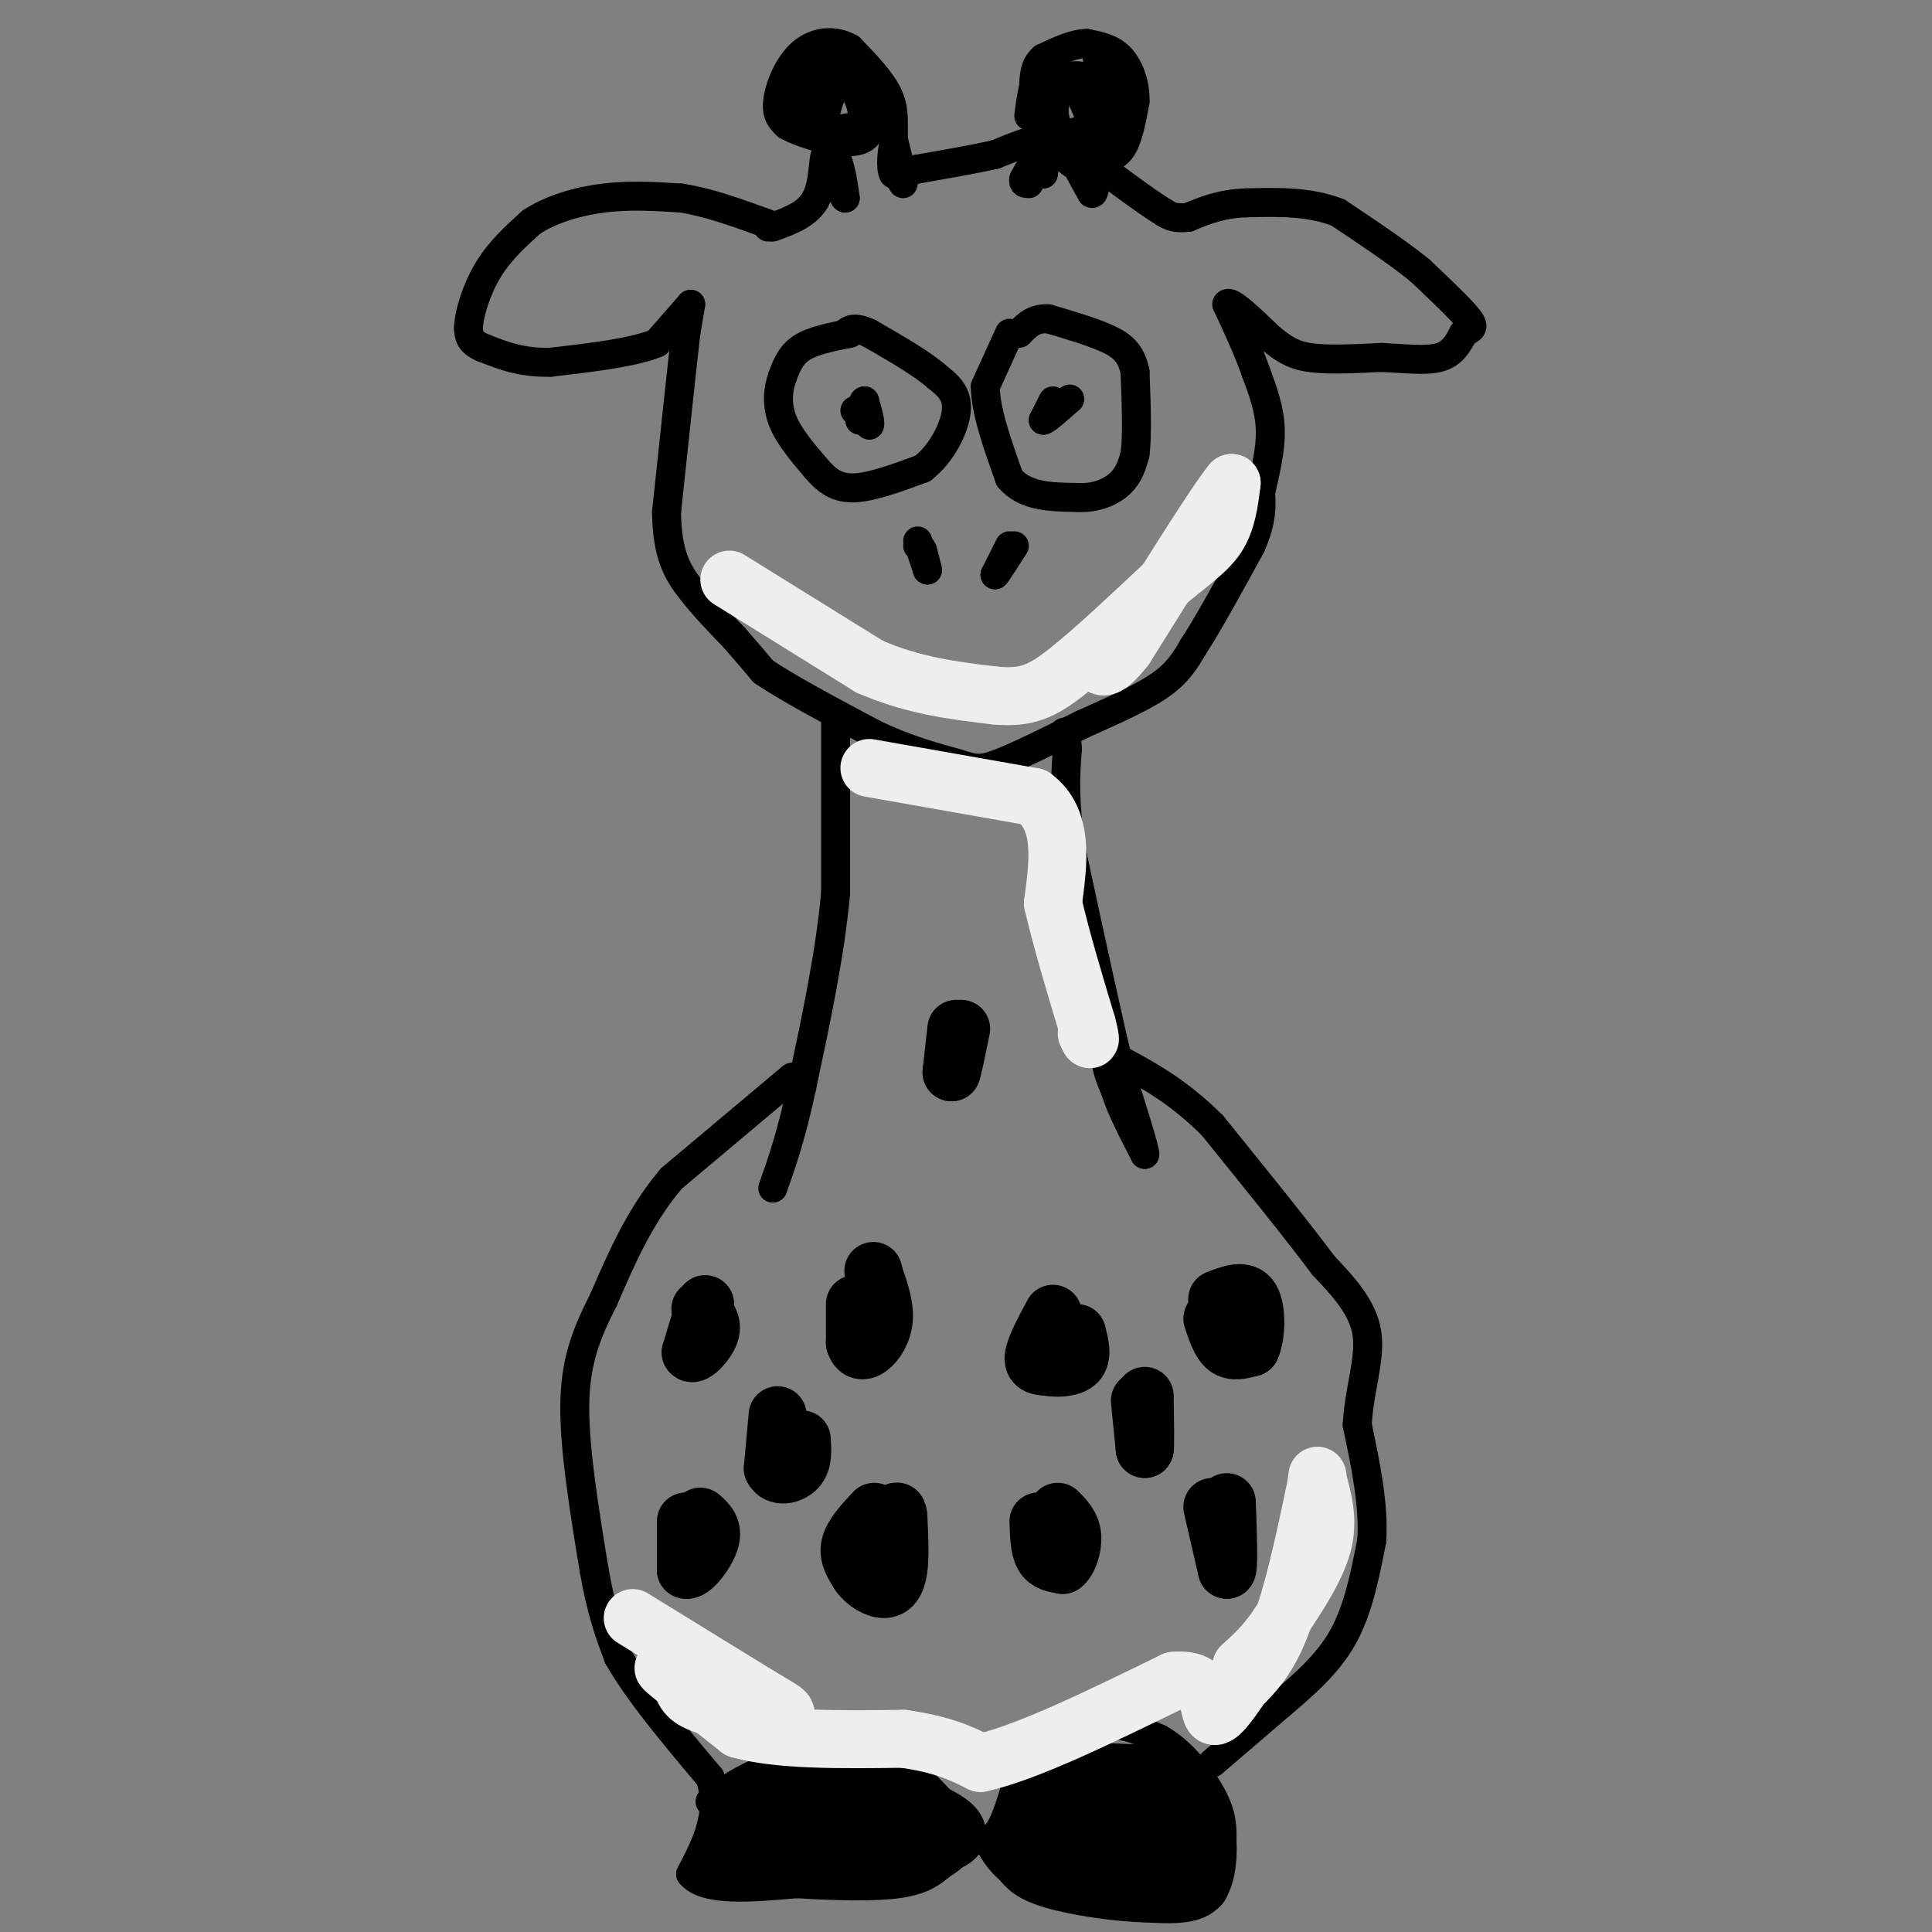 <svg viewBox='0 0 400 400' version='1.1' xmlns='http://www.w3.org/2000/svg' xmlns:xlink='http://www.w3.org/1999/xlink'><rect x="0" y="0" width="400" height="400" fill="#808080" stroke="none"/><g fill='none' stroke='#000000' stroke-width='6' stroke-linecap='round' stroke-linejoin='round'><path d='M143,63c0.000,0.000 -1.000,6.000 -1,6'/><path d='M142,69c-0.833,7.167 -2.417,22.083 -4,37'/><path d='M138,106c0.089,8.867 2.311,12.533 5,16c2.689,3.467 5.844,6.733 9,10'/><path d='M152,132c2.500,2.833 4.250,4.917 6,7'/><path d='M158,139c4.833,3.333 13.917,8.167 23,13'/><path d='M181,152c6.667,3.167 11.833,4.583 17,6'/><path d='M198,158c3.889,1.289 5.111,1.511 9,0c3.889,-1.511 10.444,-4.756 17,-8'/><path d='M224,150c5.889,-2.667 12.111,-5.333 16,-8c3.889,-2.667 5.444,-5.333 7,-8'/><path d='M247,134c3.167,-4.833 7.583,-12.917 12,-21'/><path d='M259,113c2.333,-5.333 2.167,-8.167 2,-11'/><path d='M261,102c0.889,-4.067 2.111,-8.733 2,-13c-0.111,-4.267 -1.556,-8.133 -3,-12'/><path d='M260,77c-1.500,-4.333 -3.750,-9.167 -6,-14'/><path d='M254,63c0.500,-1.167 4.750,2.917 9,7'/><path d='M263,70c2.511,1.978 4.289,3.422 8,4c3.711,0.578 9.356,0.289 15,0'/><path d='M286,74c4.778,0.222 9.222,0.778 12,0c2.778,-0.778 3.889,-2.889 5,-5'/><path d='M303,69c1.444,-1.000 2.556,-1.000 1,-3c-1.556,-2.000 -5.778,-6.000 -10,-10'/><path d='M294,56c-4.500,-3.667 -10.750,-7.833 -17,-12'/><path d='M277,44c-6.000,-2.333 -12.500,-2.167 -19,-2'/><path d='M258,42c-5.167,0.167 -8.583,1.583 -12,3'/><path d='M246,45c-2.833,0.333 -3.917,-0.333 -5,-1'/><path d='M241,44c-3.833,-2.333 -10.917,-7.667 -18,-13'/><path d='M223,31c-2.500,-0.667 0.250,4.167 3,9'/><path d='M226,40c0.667,0.500 0.833,-2.750 1,-6'/><path d='M227,34c1.133,-1.156 3.467,-1.044 5,-3c1.533,-1.956 2.267,-5.978 3,-10'/><path d='M235,21c0.111,-3.422 -1.111,-6.978 -3,-9c-1.889,-2.022 -4.444,-2.511 -7,-3'/><path d='M225,9c-2.667,0.000 -5.833,1.500 -9,3'/><path d='M216,12c-1.833,1.500 -1.917,3.750 -2,6'/><path d='M214,18c-0.500,2.000 -0.750,4.000 -1,6'/><path d='M219,18c0.000,0.000 -3.000,18.000 -3,18'/><path d='M216,36c-0.333,0.667 0.333,-6.667 1,-14'/><path d='M217,22c0.111,-3.200 -0.111,-4.200 0,-3c0.111,1.200 0.556,4.600 1,8'/><path d='M218,27c0.690,2.488 1.917,4.708 3,6c1.083,1.292 2.024,1.655 3,-1c0.976,-2.655 1.988,-8.327 3,-14'/><path d='M227,18c-1.311,-2.844 -6.089,-2.956 -8,-1c-1.911,1.956 -0.956,5.978 0,10'/><path d='M219,27c1.778,1.467 6.222,0.133 8,-3c1.778,-3.133 0.889,-8.067 0,-13'/><path d='M227,11c0.978,-1.222 3.422,2.222 4,6c0.578,3.778 -0.711,7.889 -2,12'/><path d='M229,29c-1.333,0.167 -3.667,-5.417 -6,-11'/><path d='M223,18c-2.167,-1.000 -4.583,2.000 -7,5'/><path d='M216,23c-0.511,1.978 1.711,4.422 2,6c0.289,1.578 -1.356,2.289 -3,3'/><path d='M215,32c-1.000,1.333 -2.000,3.167 -3,5'/><path d='M212,37c-0.333,1.000 0.333,1.000 1,1'/><path d='M213,38c0.833,-1.333 2.417,-5.167 4,-9'/><path d='M217,29c-1.167,-1.000 -6.083,1.000 -11,3'/><path d='M206,32c-4.500,1.000 -10.250,2.000 -16,3'/><path d='M190,35c-3.500,0.667 -4.250,0.833 -5,1'/><path d='M185,36c-0.778,-1.311 -0.222,-5.089 0,-6c0.222,-0.911 0.111,1.044 0,3'/><path d='M185,33c0.533,1.978 1.867,5.422 2,5c0.133,-0.422 -0.933,-4.711 -2,-9'/><path d='M185,29c-0.178,-2.956 0.378,-5.844 -1,-9c-1.378,-3.156 -4.689,-6.578 -8,-10'/><path d='M176,10c-3.179,-1.857 -7.125,-1.500 -10,1c-2.875,2.500 -4.679,7.143 -5,10c-0.321,2.857 0.839,3.929 2,5'/><path d='M163,26c3.556,1.933 11.444,4.267 15,3c3.556,-1.267 2.778,-6.133 2,-11'/><path d='M180,18c-1.541,-2.799 -6.392,-4.297 -9,-4c-2.608,0.297 -2.971,2.388 -3,5c-0.029,2.612 0.278,5.746 2,7c1.722,1.254 4.861,0.627 8,0'/><path d='M178,26c1.222,-1.435 0.276,-5.024 -1,-7c-1.276,-1.976 -2.882,-2.340 -4,-1c-1.118,1.340 -1.748,4.383 -2,5c-0.252,0.617 -0.126,-1.191 0,-3'/><path d='M171,20c-2.178,-1.178 -7.622,-2.622 -8,-1c-0.378,1.622 4.311,6.311 9,11'/><path d='M172,30c2.000,3.667 2.500,7.333 3,11'/><path d='M175,41c-0.167,0.333 -2.083,-4.333 -4,-9'/><path d='M171,32c-0.667,0.333 -0.333,5.667 -2,9c-1.667,3.333 -5.333,4.667 -9,6'/><path d='M143,63c0.000,0.000 -7.000,8.000 -7,8'/><path d='M136,71c-4.833,2.000 -13.417,3.000 -22,4'/><path d='M114,75c-6.000,0.167 -10.000,-1.417 -14,-3'/><path d='M100,72c-2.833,-1.167 -2.917,-2.583 -3,-4'/><path d='M97,68c0.022,-2.844 1.578,-7.956 4,-12c2.422,-4.044 5.711,-7.022 9,-10'/><path d='M110,46c4.022,-2.667 9.578,-4.333 15,-5c5.422,-0.667 10.711,-0.333 16,0'/><path d='M141,41c5.500,0.833 11.250,2.917 17,5'/><path d='M158,46c3.000,1.000 2.000,1.000 1,1'/><path d='M176,69c-3.833,0.750 -7.667,1.500 -10,3c-2.333,1.500 -3.167,3.750 -4,6'/><path d='M162,78c-0.933,2.489 -1.267,5.711 0,9c1.267,3.289 4.133,6.644 7,10'/><path d='M169,97c2.244,2.622 4.356,4.178 8,4c3.644,-0.178 8.822,-2.089 14,-4'/><path d='M191,97c3.911,-2.978 6.689,-8.422 7,-12c0.311,-3.578 -1.844,-5.289 -4,-7'/><path d='M194,78c-3.000,-2.667 -8.500,-5.833 -14,-9'/><path d='M180,69c-3.167,-1.500 -4.083,-0.750 -5,0'/><path d='M177,85c0.000,0.000 3.000,3.000 3,3'/><path d='M180,88c0.333,-0.333 -0.333,-2.667 -1,-5'/><path d='M179,83c-0.333,-0.167 -0.667,1.917 -1,4'/><path d='M218,83c0.000,0.000 -2.000,4.000 -2,4'/><path d='M216,87c0.500,0.000 2.750,-2.000 5,-4'/><path d='M221,83c0.833,-0.667 0.417,-0.333 0,0'/><path d='M209,69c0.000,0.000 -5.000,11.000 -5,11'/><path d='M204,80c0.000,5.000 2.500,12.000 5,19'/><path d='M209,99c3.167,3.833 8.583,3.917 14,4'/><path d='M223,103c4.044,0.222 7.156,-1.222 9,-3c1.844,-1.778 2.422,-3.889 3,-6'/><path d='M235,94c0.500,-3.833 0.250,-10.417 0,-17'/><path d='M235,77c-0.800,-4.022 -2.800,-5.578 -6,-7c-3.200,-1.422 -7.600,-2.711 -12,-4'/><path d='M217,66c-3.000,-0.167 -4.500,1.417 -6,3'/><path d='M190,112c0.000,0.000 2.000,6.000 2,6'/><path d='M192,118c0.167,0.333 -0.417,-1.833 -1,-4'/><path d='M191,114c-0.333,-0.833 -0.667,-0.917 -1,-1'/><path d='M209,113c0.000,0.000 -3.000,6.000 -3,6'/><path d='M206,119c0.167,0.000 2.083,-3.000 4,-6'/><path d='M173,149c0.000,0.000 0.000,36.000 0,36'/><path d='M173,185c-1.167,12.667 -4.083,26.333 -7,40'/><path d='M166,225c-2.167,10.167 -4.083,15.583 -6,21'/><path d='M164,223c0.000,0.000 -25.000,21.000 -25,21'/><path d='M139,244c-6.500,7.667 -10.250,16.333 -14,25'/><path d='M125,269c-3.689,7.267 -5.911,12.933 -6,22c-0.089,9.067 1.956,21.533 4,34'/><path d='M123,325c1.500,8.667 3.250,13.333 5,18'/><path d='M128,343c4.000,7.167 11.500,16.083 19,25'/><path d='M147,368c2.500,7.500 -0.750,13.750 -4,20'/><path d='M143,388c3.000,3.667 12.500,2.833 22,2'/><path d='M165,390c7.689,0.489 15.911,0.711 21,0c5.089,-0.711 7.044,-2.356 9,-4'/><path d='M195,386c2.733,-1.644 5.067,-3.756 4,-7c-1.067,-3.244 -5.533,-7.622 -10,-12'/><path d='M189,367c-4.133,-3.467 -9.467,-6.133 -15,-6c-5.533,0.133 -11.267,3.067 -17,6'/><path d='M157,367c-4.500,2.000 -7.250,4.000 -10,6'/><path d='M200,380c2.167,0.750 4.333,1.500 6,0c1.667,-1.500 2.833,-5.250 4,-9'/><path d='M210,371c3.289,-4.378 9.511,-10.822 15,-13c5.489,-2.178 10.244,-0.089 15,2'/><path d='M240,360c4.689,2.578 8.911,8.022 11,12c2.089,3.978 2.044,6.489 2,9'/><path d='M253,381c0.222,3.978 -0.222,9.422 -3,12c-2.778,2.578 -7.889,2.289 -13,2'/><path d='M237,395c-6.111,-0.133 -14.889,-1.467 -20,-3c-5.111,-1.533 -6.556,-3.267 -8,-5'/><path d='M209,387c-2.000,-1.667 -3.000,-3.333 -4,-5'/><path d='M251,365c0.000,0.000 14.000,-12.000 14,-12'/><path d='M265,353c4.800,-4.089 9.800,-8.311 13,-14c3.200,-5.689 4.600,-12.844 6,-20'/><path d='M284,319c0.500,-7.333 -1.250,-15.667 -3,-24'/><path d='M281,295c0.378,-7.333 2.822,-13.667 2,-19c-0.822,-5.333 -4.911,-9.667 -9,-14'/><path d='M274,262c-5.333,-7.167 -14.167,-18.083 -23,-29'/><path d='M251,233c-7.167,-7.167 -13.583,-10.583 -20,-14'/><path d='M231,219c-3.333,-1.167 -1.667,2.917 0,7'/><path d='M231,226c1.000,3.333 3.500,8.167 6,13'/><path d='M237,239c0.167,-0.667 -2.417,-8.833 -5,-17'/><path d='M232,222c-2.500,-10.333 -6.250,-27.667 -10,-45'/><path d='M222,177c-1.833,-11.167 -1.417,-16.583 -1,-22'/><path d='M221,155c-0.333,-4.167 -0.667,-3.583 -1,-3'/></g>
<g fill='none' stroke='#000000' stroke-width='12' stroke-linecap='round' stroke-linejoin='round'><path d='M217,316c0.000,0.000 0.100,0.100 0.1,0.1'/><path d='M215,315c0.083,2.750 0.167,5.500 1,7c0.833,1.500 2.417,1.750 4,2'/><path d='M220,324c1.200,-0.800 2.200,-3.800 2,-6c-0.200,-2.200 -1.600,-3.600 -3,-5'/><path d='M236,290c0.000,0.000 1.000,10.000 1,10'/><path d='M237,300c0.167,-0.167 0.083,-5.583 0,-11'/><path d='M198,213c0.000,0.000 -1.000,9.000 -1,9'/><path d='M197,222c0.167,0.000 1.083,-4.500 2,-9'/><path d='M161,293c0.000,0.000 -1.000,11.000 -1,11'/><path d='M160,304c0.911,1.978 3.689,1.422 5,0c1.311,-1.422 1.156,-3.711 1,-6'/><path d='M146,270c0.000,0.000 -3.000,10.000 -3,10'/><path d='M143,280c0.511,0.889 3.289,-1.889 4,-4c0.711,-2.111 -0.644,-3.556 -2,-5'/><path d='M142,315c0.000,0.000 0.000,10.000 0,10'/><path d='M142,325c1.200,0.444 4.200,-3.444 5,-6c0.800,-2.556 -0.600,-3.778 -2,-5'/><path d='M181,313c-2.250,2.417 -4.500,4.833 -5,7c-0.500,2.167 0.750,4.083 2,6'/><path d='M178,326c1.262,1.714 3.417,3.000 5,3c1.583,0.000 2.595,-1.286 3,-4c0.405,-2.714 0.202,-6.857 0,-11'/><path d='M186,314c-0.167,-1.833 -0.583,-0.917 -1,0'/><path d='M177,270c0.000,0.000 0.000,8.000 0,8'/><path d='M177,278c0.476,1.714 1.667,2.000 3,1c1.333,-1.000 2.810,-3.286 3,-6c0.190,-2.714 -0.905,-5.857 -2,-9'/><path d='M181,264c-0.333,-1.500 -0.167,-0.750 0,0'/><path d='M218,272c-1.917,3.583 -3.833,7.167 -4,9c-0.167,1.833 1.417,1.917 3,2'/><path d='M217,283c1.800,0.356 4.800,0.244 6,-1c1.200,-1.244 0.600,-3.622 0,-6'/><path d='M251,273c0.833,2.500 1.667,5.000 3,6c1.333,1.000 3.167,0.500 5,0'/><path d='M259,279c1.089,-2.222 1.311,-7.778 0,-10c-1.311,-2.222 -4.156,-1.111 -7,0'/><path d='M251,312c0.000,0.000 3.000,13.000 3,13'/><path d='M254,325c0.500,-0.167 0.250,-7.083 0,-14'/><path d='M154,383c0.000,0.000 43.000,-2.000 43,-2'/><path d='M197,381c4.600,-2.356 -5.400,-7.244 -15,-9c-9.600,-1.756 -18.800,-0.378 -28,1'/><path d='M154,373c-5.333,3.533 -4.667,11.867 -3,14c1.667,2.133 4.333,-1.933 7,-6'/><path d='M158,381c2.778,-4.044 6.222,-11.156 10,-14c3.778,-2.844 7.889,-1.422 12,0'/><path d='M223,368c-4.250,2.750 -8.500,5.500 -10,8c-1.500,2.500 -0.250,4.750 1,7'/><path d='M214,383c1.356,2.556 4.244,5.444 9,6c4.756,0.556 11.378,-1.222 18,-3'/><path d='M241,386c3.774,-1.188 4.207,-2.659 4,-5c-0.207,-2.341 -1.056,-5.553 -2,-8c-0.944,-2.447 -1.984,-4.128 -4,-5c-2.016,-0.872 -5.008,-0.936 -8,-1'/><path d='M231,367c-2.303,-0.241 -4.061,-0.343 -5,2c-0.939,2.343 -1.061,7.131 1,10c2.061,2.869 6.303,3.820 8,3c1.697,-0.820 0.848,-3.410 0,-6'/><path d='M235,376c-0.578,-1.956 -2.022,-3.844 -1,-3c1.022,0.844 4.511,4.422 8,8'/><path d='M242,381c1.662,0.150 1.817,-3.475 1,-7c-0.817,-3.525 -2.604,-6.949 -7,-7c-4.396,-0.051 -11.399,3.271 -14,6c-2.601,2.729 -0.801,4.864 1,7'/><path d='M223,380c4.000,2.667 13.500,5.833 23,9'/><path d='M246,389c4.000,1.667 2.500,1.333 1,1'/></g>
<g fill='none' stroke='#EEEEEE' stroke-width='12' stroke-linecap='round' stroke-linejoin='round'><path d='M131,335c0.000,0.000 26.000,16.000 26,16'/><path d='M157,351c5.762,3.440 7.167,4.042 4,4c-3.167,-0.042 -10.905,-0.726 -15,-2c-4.095,-1.274 -4.548,-3.137 -5,-5'/><path d='M141,348c-2.111,-1.756 -4.889,-3.644 -3,-2c1.889,1.644 8.444,6.822 15,12'/><path d='M153,358c8.167,2.333 21.083,2.167 34,2'/><path d='M187,360c8.333,1.167 12.167,3.083 16,5'/><path d='M203,365c9.333,-2.000 24.667,-9.500 40,-17'/><path d='M243,348c7.733,-0.822 7.067,5.622 8,7c0.933,1.378 3.467,-2.311 6,-6'/><path d='M257,349c2.400,-2.400 5.400,-5.400 8,-12c2.600,-6.600 4.800,-16.800 7,-27'/><path d='M272,310c1.143,-5.369 0.500,-5.292 1,-3c0.500,2.292 2.143,6.798 1,12c-1.143,5.202 -5.071,11.101 -9,17'/><path d='M265,336c-2.833,4.333 -5.417,6.667 -8,9'/><path d='M180,159c0.000,0.000 34.000,6.000 34,6'/><path d='M214,165c6.333,4.667 5.167,13.333 4,22'/><path d='M218,187c1.833,7.833 4.417,16.417 7,25'/><path d='M225,212c1.167,4.500 0.583,3.250 0,2'/><path d='M151,120c0.000,0.000 29.000,18.000 29,18'/><path d='M180,138c9.167,4.000 17.583,5.000 26,6'/><path d='M206,144c6.489,0.622 9.711,-0.822 15,-5c5.289,-4.178 12.644,-11.089 20,-18'/><path d='M241,121c5.422,-4.533 8.978,-6.867 11,-10c2.022,-3.133 2.511,-7.067 3,-11'/><path d='M255,100c-3.167,3.833 -12.583,18.917 -22,34'/><path d='M233,134c-4.667,6.000 -5.333,4.000 -6,2'/></g>
</svg>